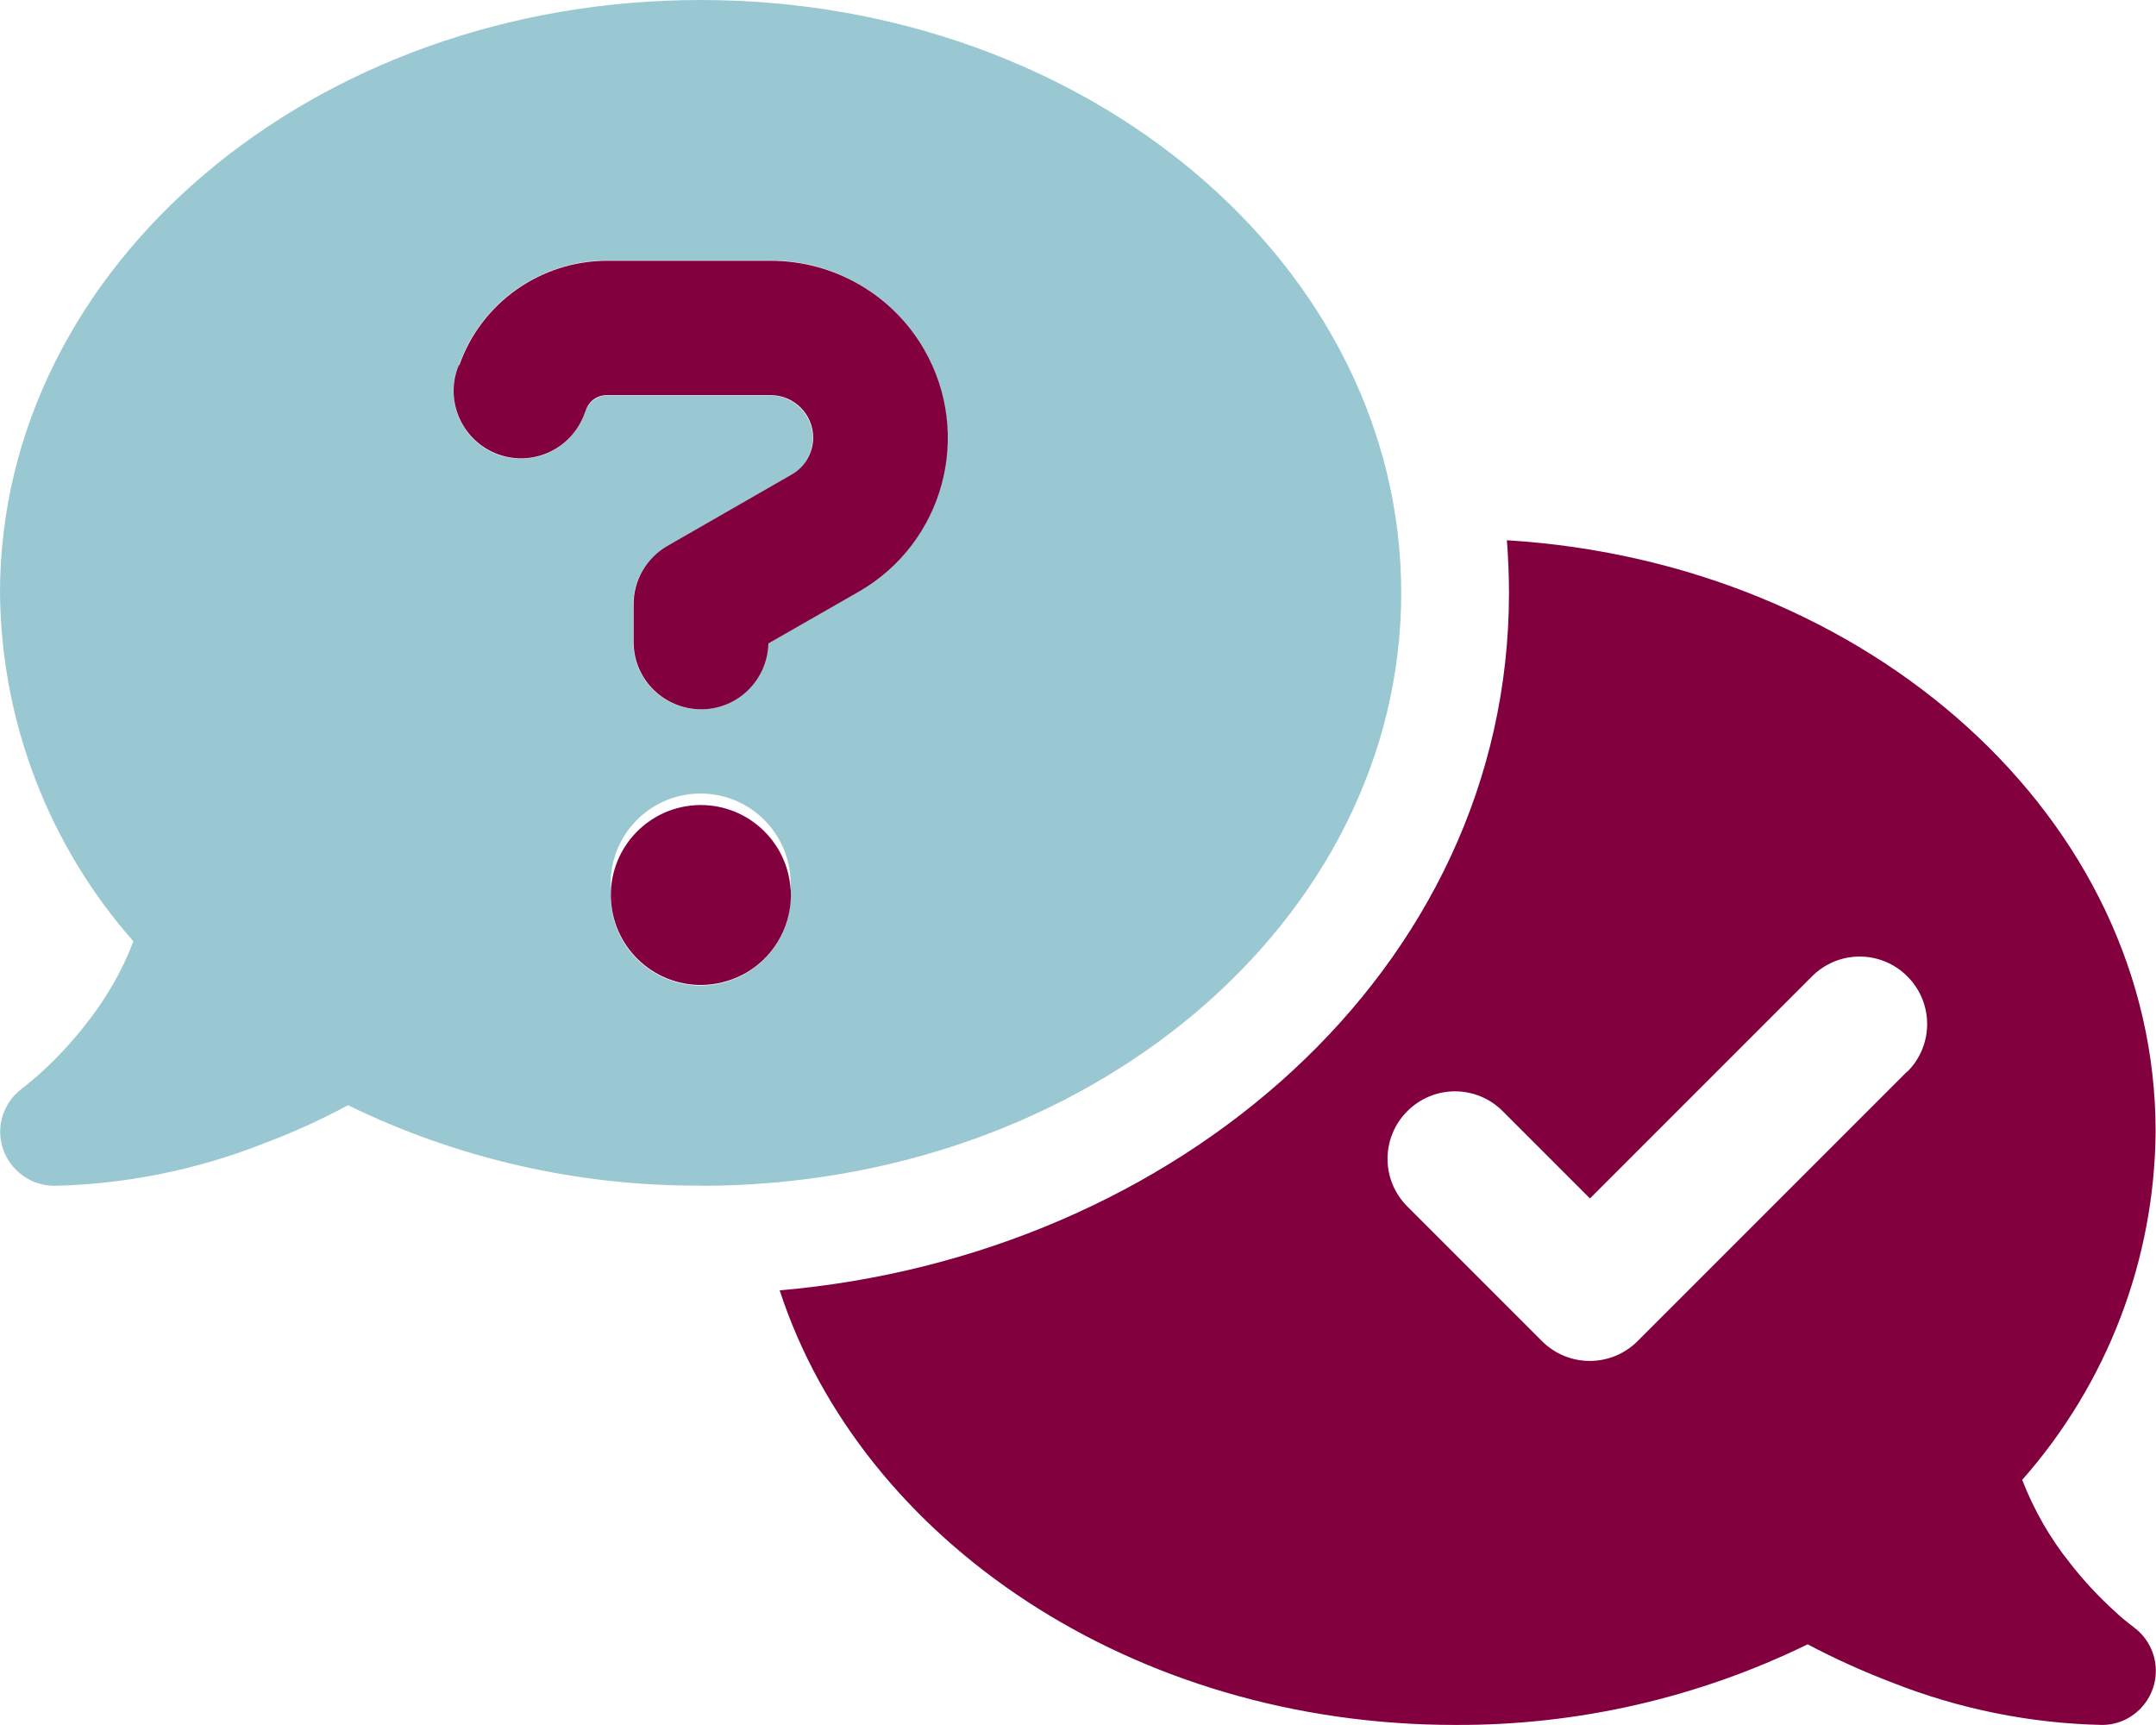 <?xml version="1.0" encoding="UTF-8"?>
<svg id="Layer_1" xmlns="http://www.w3.org/2000/svg" version="1.1" viewBox="0 0 112.63 90.1">
  <!-- Generator: Adobe Illustrator 29.4.0, SVG Export Plug-In . SVG Version: 2.1.0 Build 152)  -->
  <defs>
    <style>
      .st0 {
        fill: #81003d;
      }

      .st1 {
        fill: #007791;
        isolation: isolate;
        opacity: .4;
      }
    </style>
  </defs>
  <g id="Group_266">
    <g id="comments-question-check-duotone-2">
      <path id="Path_43" class="st1" d="M36.6,61.94c20.22,0,36.6-13.87,36.6-30.97S56.82,0,36.6,0,0,13.87,0,30.97c.06,6.71,2.53,13.17,6.97,18.2-.6,1.57-1.45,3.03-2.5,4.35-.71.9-1.49,1.75-2.34,2.52-.32.28-.58.51-.76.65-.06.05-.13.1-.19.14l-.03.03h0c-.97.72-1.38,1.98-1,3.13.38,1.15,1.46,1.94,2.67,1.95,3.74-.08,7.44-.83,10.93-2.2,1.52-.57,3-1.24,4.43-2.01,5.74,2.8,12.04,4.23,18.42,4.2ZM23.97,19.08c1.16-3.28,4.26-5.47,7.74-5.48h8.53c5.11,0,9.25,4.14,9.25,9.26,0,3.31-1.77,6.37-4.64,8.02l-4.73,2.73c-.05,1.94-1.66,3.48-3.6,3.44-1.91-.04-3.43-1.6-3.44-3.51v-1.95c0-1.26.67-2.42,1.76-3.04l6.51-3.75c1.06-.61,1.42-1.97.81-3.03-.4-.69-1.13-1.11-1.92-1.11h-8.53c-.49,0-.93.31-1.11.77l-.07.18c-.65,1.83-2.66,2.79-4.49,2.15-1.83-.65-2.79-2.66-2.15-4.49h0l.07-.18v-.02ZM31.91,46.46c-.17-2.59,1.79-4.83,4.38-5s4.83,1.79,5,4.38c.01.21.01.42,0,.63.17,2.59-1.79,4.83-4.38,5-2.59.17-4.83-1.79-5-4.38-.01-.21-.01-.42,0-.63Z"/>
      <path id="Path_44" class="st0" d="M23.97,19.07l-.07.18c-.65,1.83.32,3.84,2.15,4.49s3.84-.32,4.49-2.15l.07-.18c.16-.47.61-.78,1.11-.77h8.54c1.22,0,2.22.99,2.22,2.22,0,.79-.42,1.52-1.11,1.92l-6.51,3.74c-1.09.63-1.76,1.79-1.76,3.04v1.98c0,1.94,1.59,3.51,3.53,3.51,1.91,0,3.46-1.53,3.51-3.44l4.73-2.71c4.43-2.55,5.96-8.2,3.41-12.64-1.65-2.87-4.71-4.64-8.02-4.64h-8.53c-3.48,0-6.59,2.19-7.74,5.47v-.02ZM41.3,46.46c-.16-2.59-2.39-4.56-4.98-4.4-2.59.16-4.56,2.39-4.4,4.98.16,2.59,2.39,4.56,4.98,4.4.76-.05,1.5-.28,2.15-.67,1.49-.9,2.36-2.56,2.26-4.31h0ZM78.83,30.97c0,19.76-17.44,34.65-38.1,36.43,4.28,13.09,18.46,22.7,35.28,22.7,6.38.03,12.69-1.41,18.42-4.21,1.44.76,2.93,1.43,4.45,2.01,3.48,1.37,7.18,2.12,10.93,2.2,1.56,0,2.82-1.28,2.81-2.84,0-.89-.43-1.73-1.15-2.26h0l-.04-.04s-.11-.07-.19-.14c-.18-.14-.44-.35-.76-.65-.85-.77-1.63-1.61-2.34-2.52-1.05-1.31-1.89-2.78-2.5-4.35,4.44-5.03,6.92-11.49,6.97-18.2,0-16.33-14.94-29.72-33.89-30.88.07.9.11,1.81.11,2.73v.02ZM73.03,34.07c-1.74,14.83-15.84,26.57-33.47,27.77h0c17.62-1.2,31.73-12.94,33.47-27.77h0ZM99.62,55.98l-14.08,14.08c-1.38,1.37-3.6,1.37-4.98,0l-7.04-7.04c-1.38-1.38-1.38-3.6,0-4.98,1.38-1.38,3.6-1.38,4.98,0l4.56,4.56,11.6-11.6c1.38-1.38,3.6-1.38,4.98,0,1.38,1.38,1.38,3.6,0,4.98h-.02Z"/>
    </g>
  </g>
</svg>